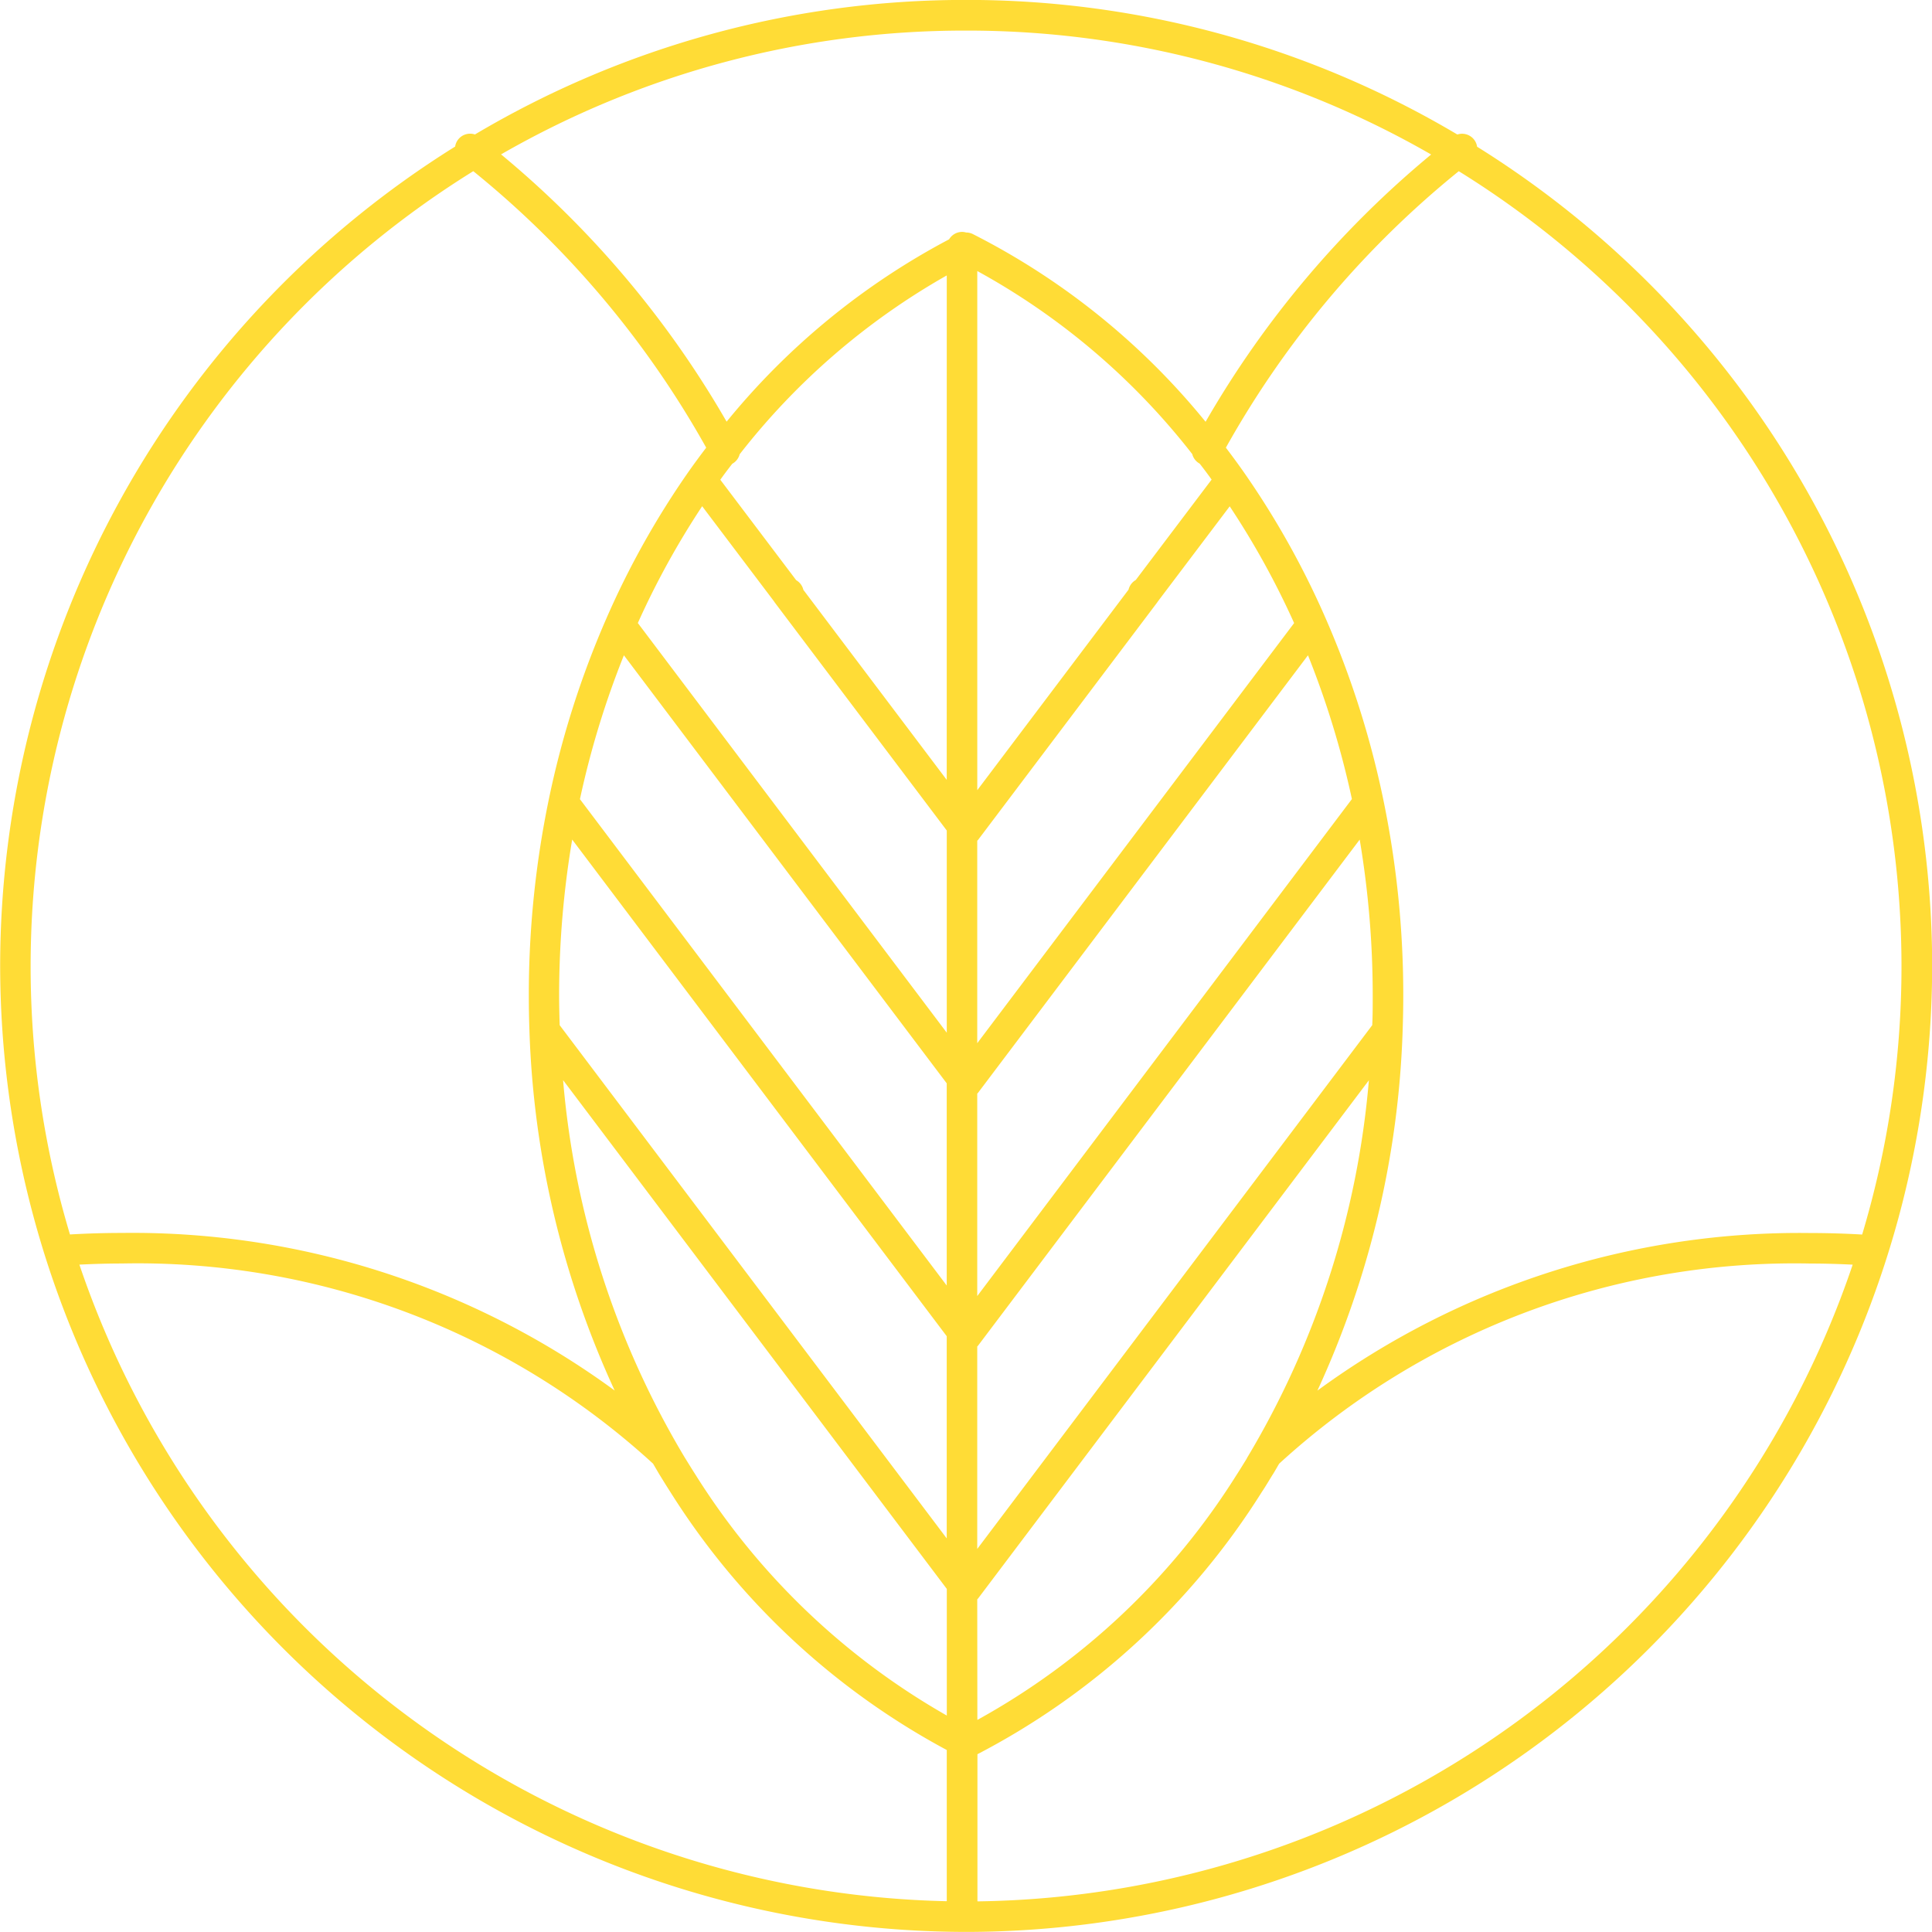 <svg xmlns="http://www.w3.org/2000/svg" width="48.379" height="48.379" viewBox="0 0 48.379 48.379">
  <path id="Path_84" data-name="Path 84" d="M286.151-3048.022a.381.381,0,0,0-.1-.206.382.382,0,0,0-.395-.1,24.043,24.043,0,0,0-12.3-3.37,24.042,24.042,0,0,0-12.3,3.369.382.382,0,0,0-.385.087.379.379,0,0,0-.111.216,24.194,24.194,0,0,0-11.393,20.518,24.217,24.217,0,0,0,24.189,24.189,24.217,24.217,0,0,0,24.19-24.189A24.193,24.193,0,0,0,286.151-3048.022Zm10.627,20.517a23.347,23.347,0,0,1-.985,6.723c-.431-.025-.868-.038-1.3-.038a20.438,20.438,0,0,0-12.341,3.946,23.308,23.308,0,0,0,2.134-9v-.008c.01-.29.016-.588.016-.887a24.13,24.13,0,0,0-.5-4.906,22.935,22.935,0,0,0-1.44-4.529,21.243,21.243,0,0,0-2.075-3.7c-.148-.21-.289-.4-.427-.582a23.9,23.9,0,0,1,5.832-6.923A23.43,23.43,0,0,1,296.778-3027.506Zm-30.46,12.32h0a21.986,21.986,0,0,1-3.055-9.464l9.609,12.741v3.171a17.857,17.857,0,0,1-6.279-6.009C266.5-3014.891,266.409-3015.038,266.318-3015.186Zm12.7-25.139a.38.38,0,0,0,.185.237c.1.126.2.26.3.4l-1.9,2.515a.38.38,0,0,0-.18.241l-3.788,5.022v-13A17.455,17.455,0,0,1,279.019-3040.324Zm-15.84,14.3c-.008-.248-.014-.5-.014-.742a23.5,23.5,0,0,1,.327-3.907l9.379,12.437v5.063Zm10.456,8.045c.007-.008.016-.014.022-.023l9.555-12.67a23.529,23.529,0,0,1,.326,3.907c0,.249,0,.5-.012.74l-9.891,13.116Zm0-1.262v-5.07c.007-.008.016-.015.022-.023l8.26-10.953a22.263,22.263,0,0,1,1.1,3.6Zm0-6.332v-5.07c.007-.008.016-.015.022-.023l4.481-5.94a.31.31,0,0,0,.019-.028l1.8-2.383a20.512,20.512,0,0,1,1.613,2.923Zm-.764-6.594-3.59-4.759a.38.38,0,0,0-.18-.242l-1.9-2.515c.1-.14.2-.273.3-.4a.38.38,0,0,0,.185-.238,17.517,17.517,0,0,1,5.186-4.478Zm-6.123-6.851,1.8,2.383a.284.284,0,0,0,.019.029l4.305,5.707v5.063l-7.736-10.259A20.566,20.566,0,0,1,266.748-3039.023Zm-1.961,3.731,8.084,10.719v5.063l-9.185-12.179A22.262,22.262,0,0,1,264.788-3035.292Zm8.848,23.64a.3.3,0,0,0,.022-.023l9.785-12.975a21.989,21.989,0,0,1-3.055,9.463l0,.005h0c-.09.146-.179.292-.272.435a17.8,17.8,0,0,1-6.477,6.114ZM285-3047.827a24.646,24.646,0,0,0-5.648,6.693,17.988,17.988,0,0,0-5.827-4.7.379.379,0,0,0-.169-.04.382.382,0,0,0-.1-.015.381.381,0,0,0-.327.186,18.067,18.067,0,0,0-5.571,4.566,24.646,24.646,0,0,0-5.648-6.693,23.282,23.282,0,0,1,11.644-3.1A23.282,23.282,0,0,1,285-3047.827Zm-23.985.418a23.908,23.908,0,0,1,5.832,6.923c-.138.181-.278.37-.428.582a21.266,21.266,0,0,0-2.074,3.7,22.936,22.936,0,0,0-1.44,4.529,24.131,24.131,0,0,0-.5,4.906c0,.293.005.591.016.887v.006h0a23.307,23.307,0,0,0,2.134,9,20.438,20.438,0,0,0-12.34-3.946c-.433,0-.87.013-1.3.038a23.346,23.346,0,0,1-.985-6.723A23.43,23.43,0,0,1,261.012-3047.408Zm-9.861,27.38c.353-.017.709-.028,1.062-.028a19.119,19.119,0,0,1,13.3,5.012c.05.085.1.171.15.256h0c.094.153.188.306.284.455a18.509,18.509,0,0,0,6.921,6.46v3.786A23.47,23.47,0,0,1,251.151-3020.029Zm22.485,15.945v-3.685a18.459,18.459,0,0,0,7.119-6.563c.1-.148.187-.3.28-.448h0a.071.071,0,0,0,.006-.008c.051-.084.1-.171.15-.256a19.119,19.119,0,0,1,13.3-5.012c.353,0,.709.011,1.062.028A23.468,23.468,0,0,1,273.635-3004.084Z" transform="translate(-249.163 3051.696)" fill="#ffdc36"/>
</svg>
